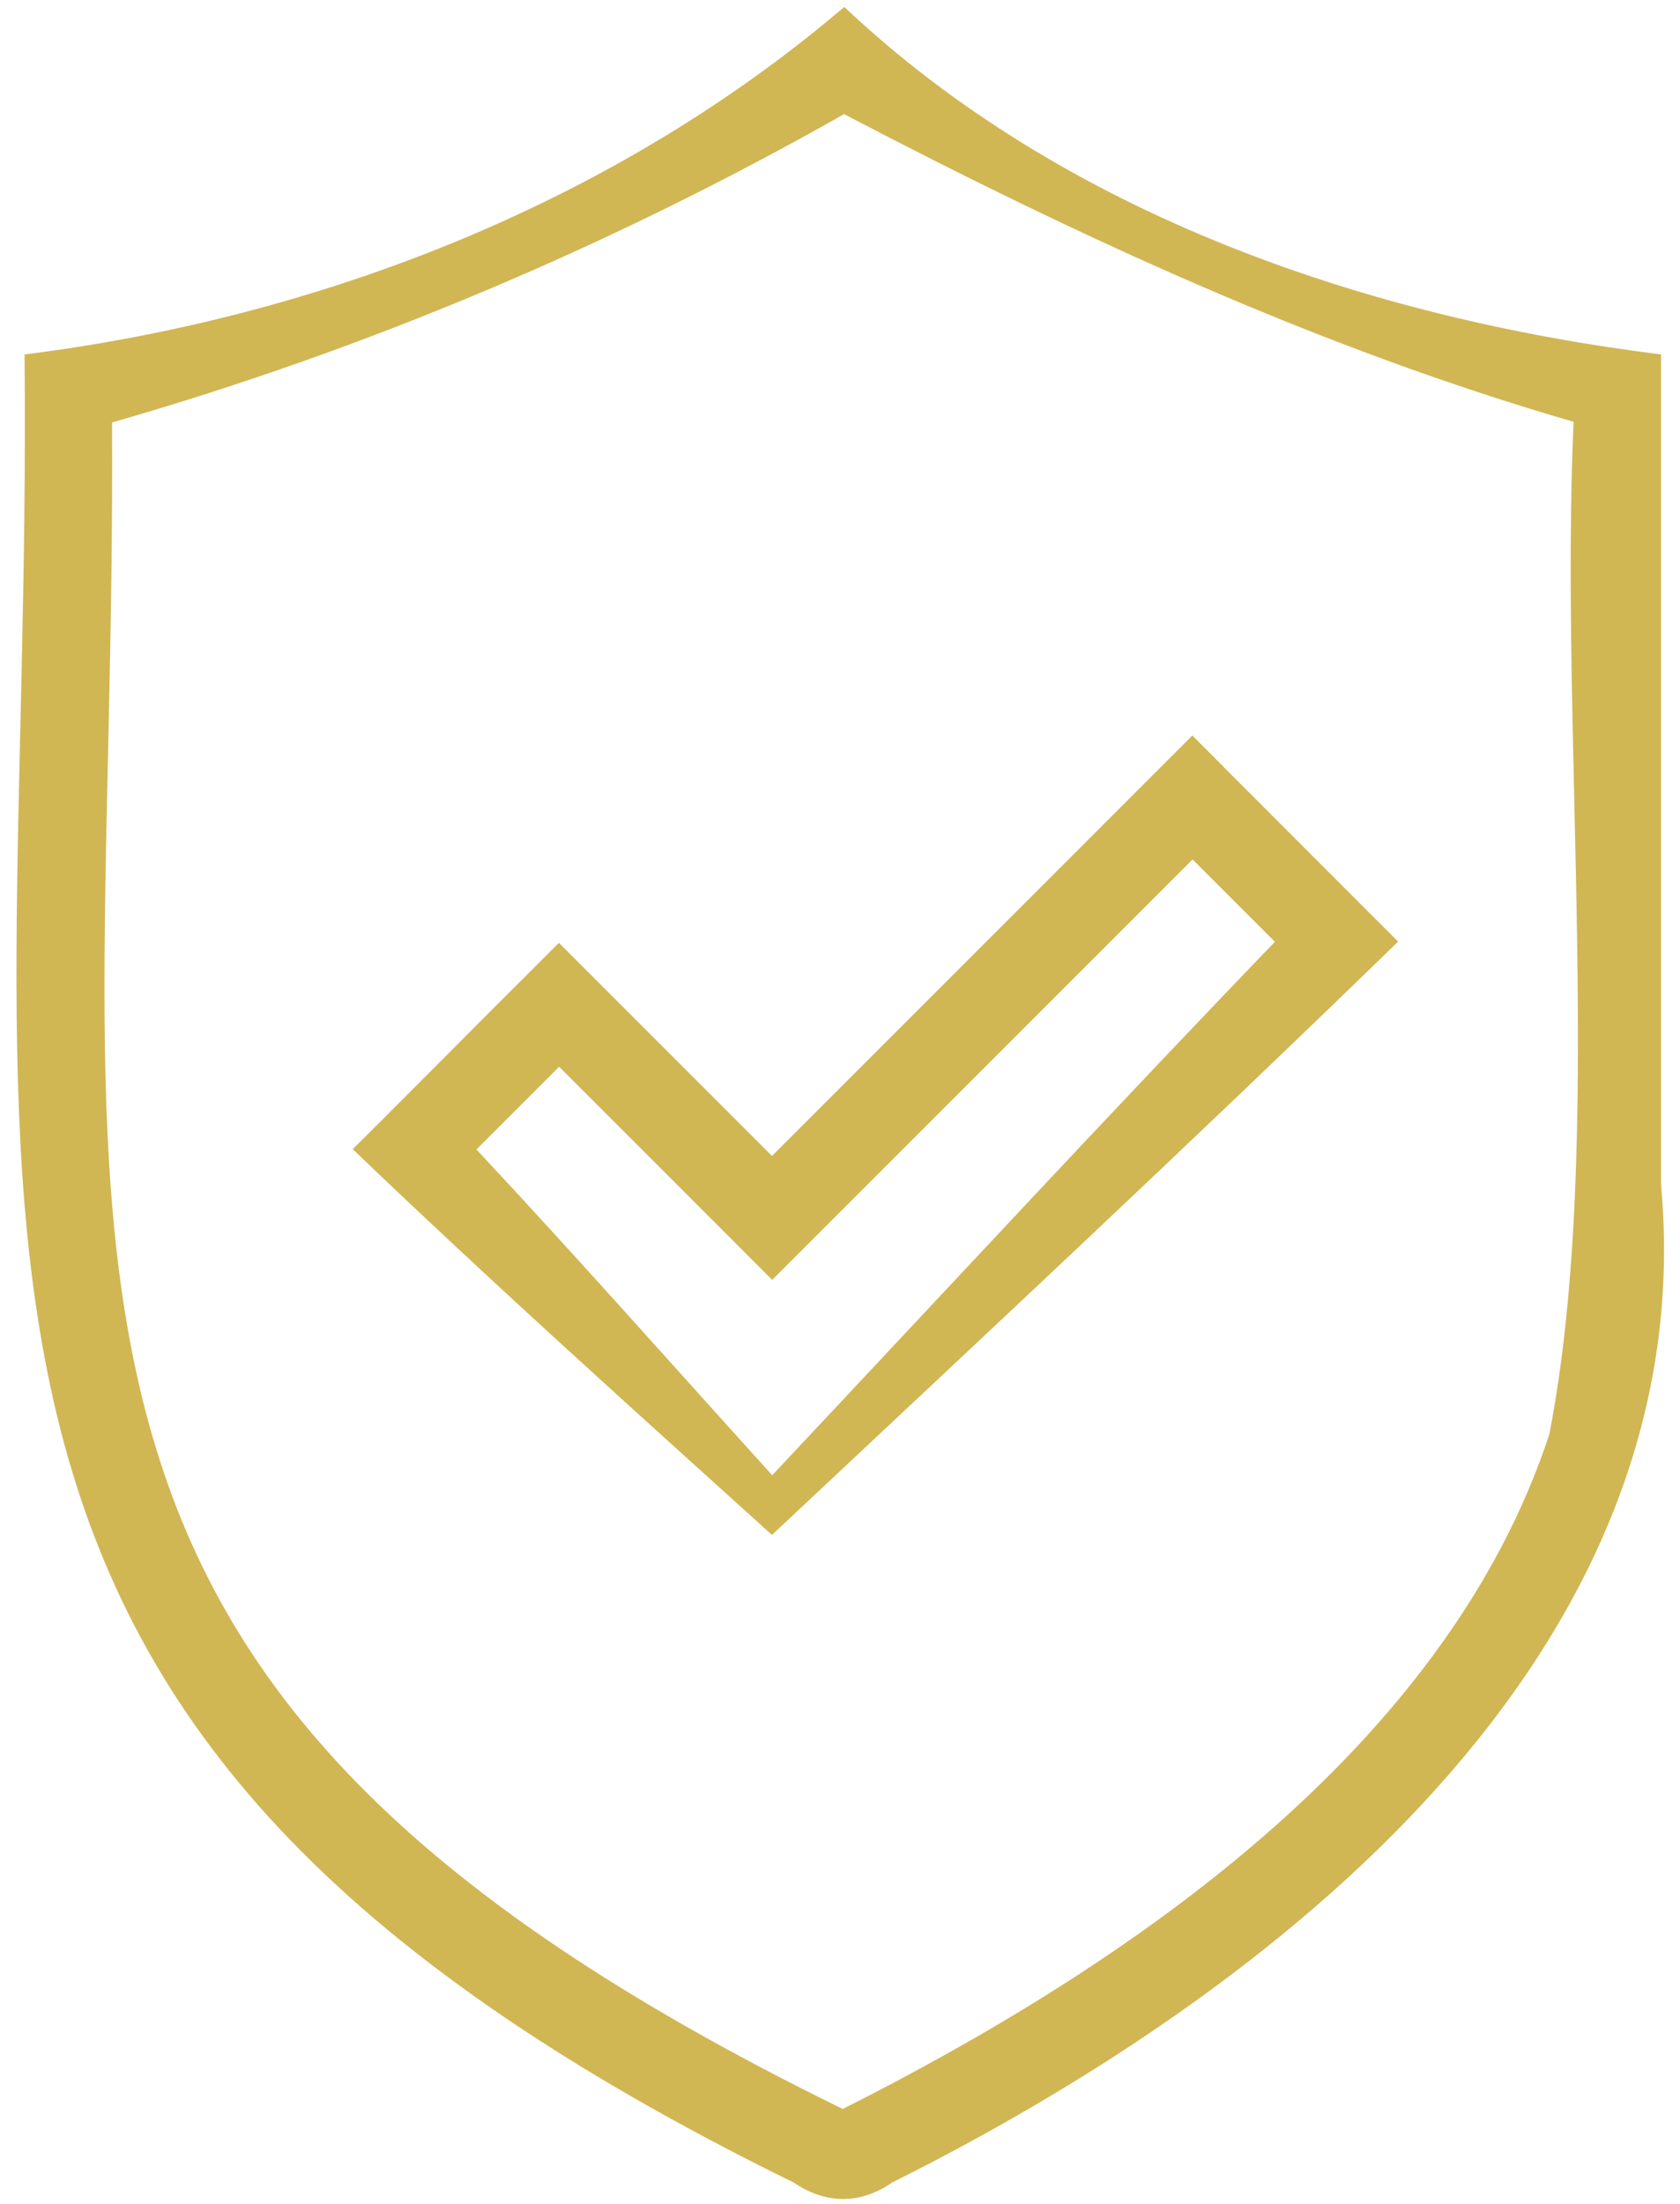 <svg width="77" height="101" viewBox="0 0 77 101" fill="none" xmlns="http://www.w3.org/2000/svg">
<path d="M76.131 54.284C76.131 45.587 76.131 25.174 76.131 16.241C62.61 14.555 48.756 9.809 38.696 0.318C28.195 9.27 14.733 14.535 1.125 16.241C1.526 57.098 -6.611 78.933 36.383 100.013C37.843 101.004 39.422 101.023 40.883 100.013C58.306 91.307 78.112 75.962 76.131 54.284ZM71.013 65.716C66.267 80.159 51.668 90.061 38.628 96.64C-1.729 76.894 5.36 58.49 5.135 19.359C16.871 15.986 28.048 11.251 38.687 5.231C49.462 10.858 60.424 15.928 72.121 19.33C71.474 34.037 73.572 52.48 71.013 65.716ZM56.07 35.125L54.649 33.704L53.227 35.125L35.382 52.97C32.431 50.019 26.009 43.597 25.617 43.204L24.195 44.626C23.185 45.616 17.018 51.833 16.165 52.656C22.499 58.735 29.166 64.716 35.382 70.334C44.775 61.52 54.56 52.411 64.081 43.146C63.189 42.263 57.09 36.145 56.061 35.125H56.07ZM33.137 65.118C33.137 65.118 33.166 65.157 33.196 65.187C33.166 65.157 33.157 65.138 33.137 65.118ZM33.255 65.246C33.333 65.334 33.431 65.442 33.549 65.569C33.421 65.432 33.323 65.314 33.255 65.246ZM33.608 65.628C33.696 65.726 33.794 65.834 33.892 65.942C33.784 65.824 33.686 65.716 33.608 65.628ZM34.098 66.177C34.196 66.285 34.294 66.403 34.402 66.51C34.294 66.393 34.196 66.275 34.098 66.177ZM34.873 67.03C34.971 67.138 35.059 67.236 35.127 67.314C35.039 67.216 34.951 67.118 34.873 67.03ZM35.324 67.53C35.324 67.53 35.353 67.559 35.363 67.569C35.353 67.55 35.333 67.54 35.324 67.53ZM21.832 52.676L25.627 48.881C26.617 49.862 34.647 57.902 35.392 58.647L36.814 57.225L54.659 39.381L58.433 43.155C50.776 51.107 43.226 59.265 35.392 67.599C30.725 62.441 26.323 57.47 21.832 52.666V52.676Z" fill="#D1B654"/>
</svg>

